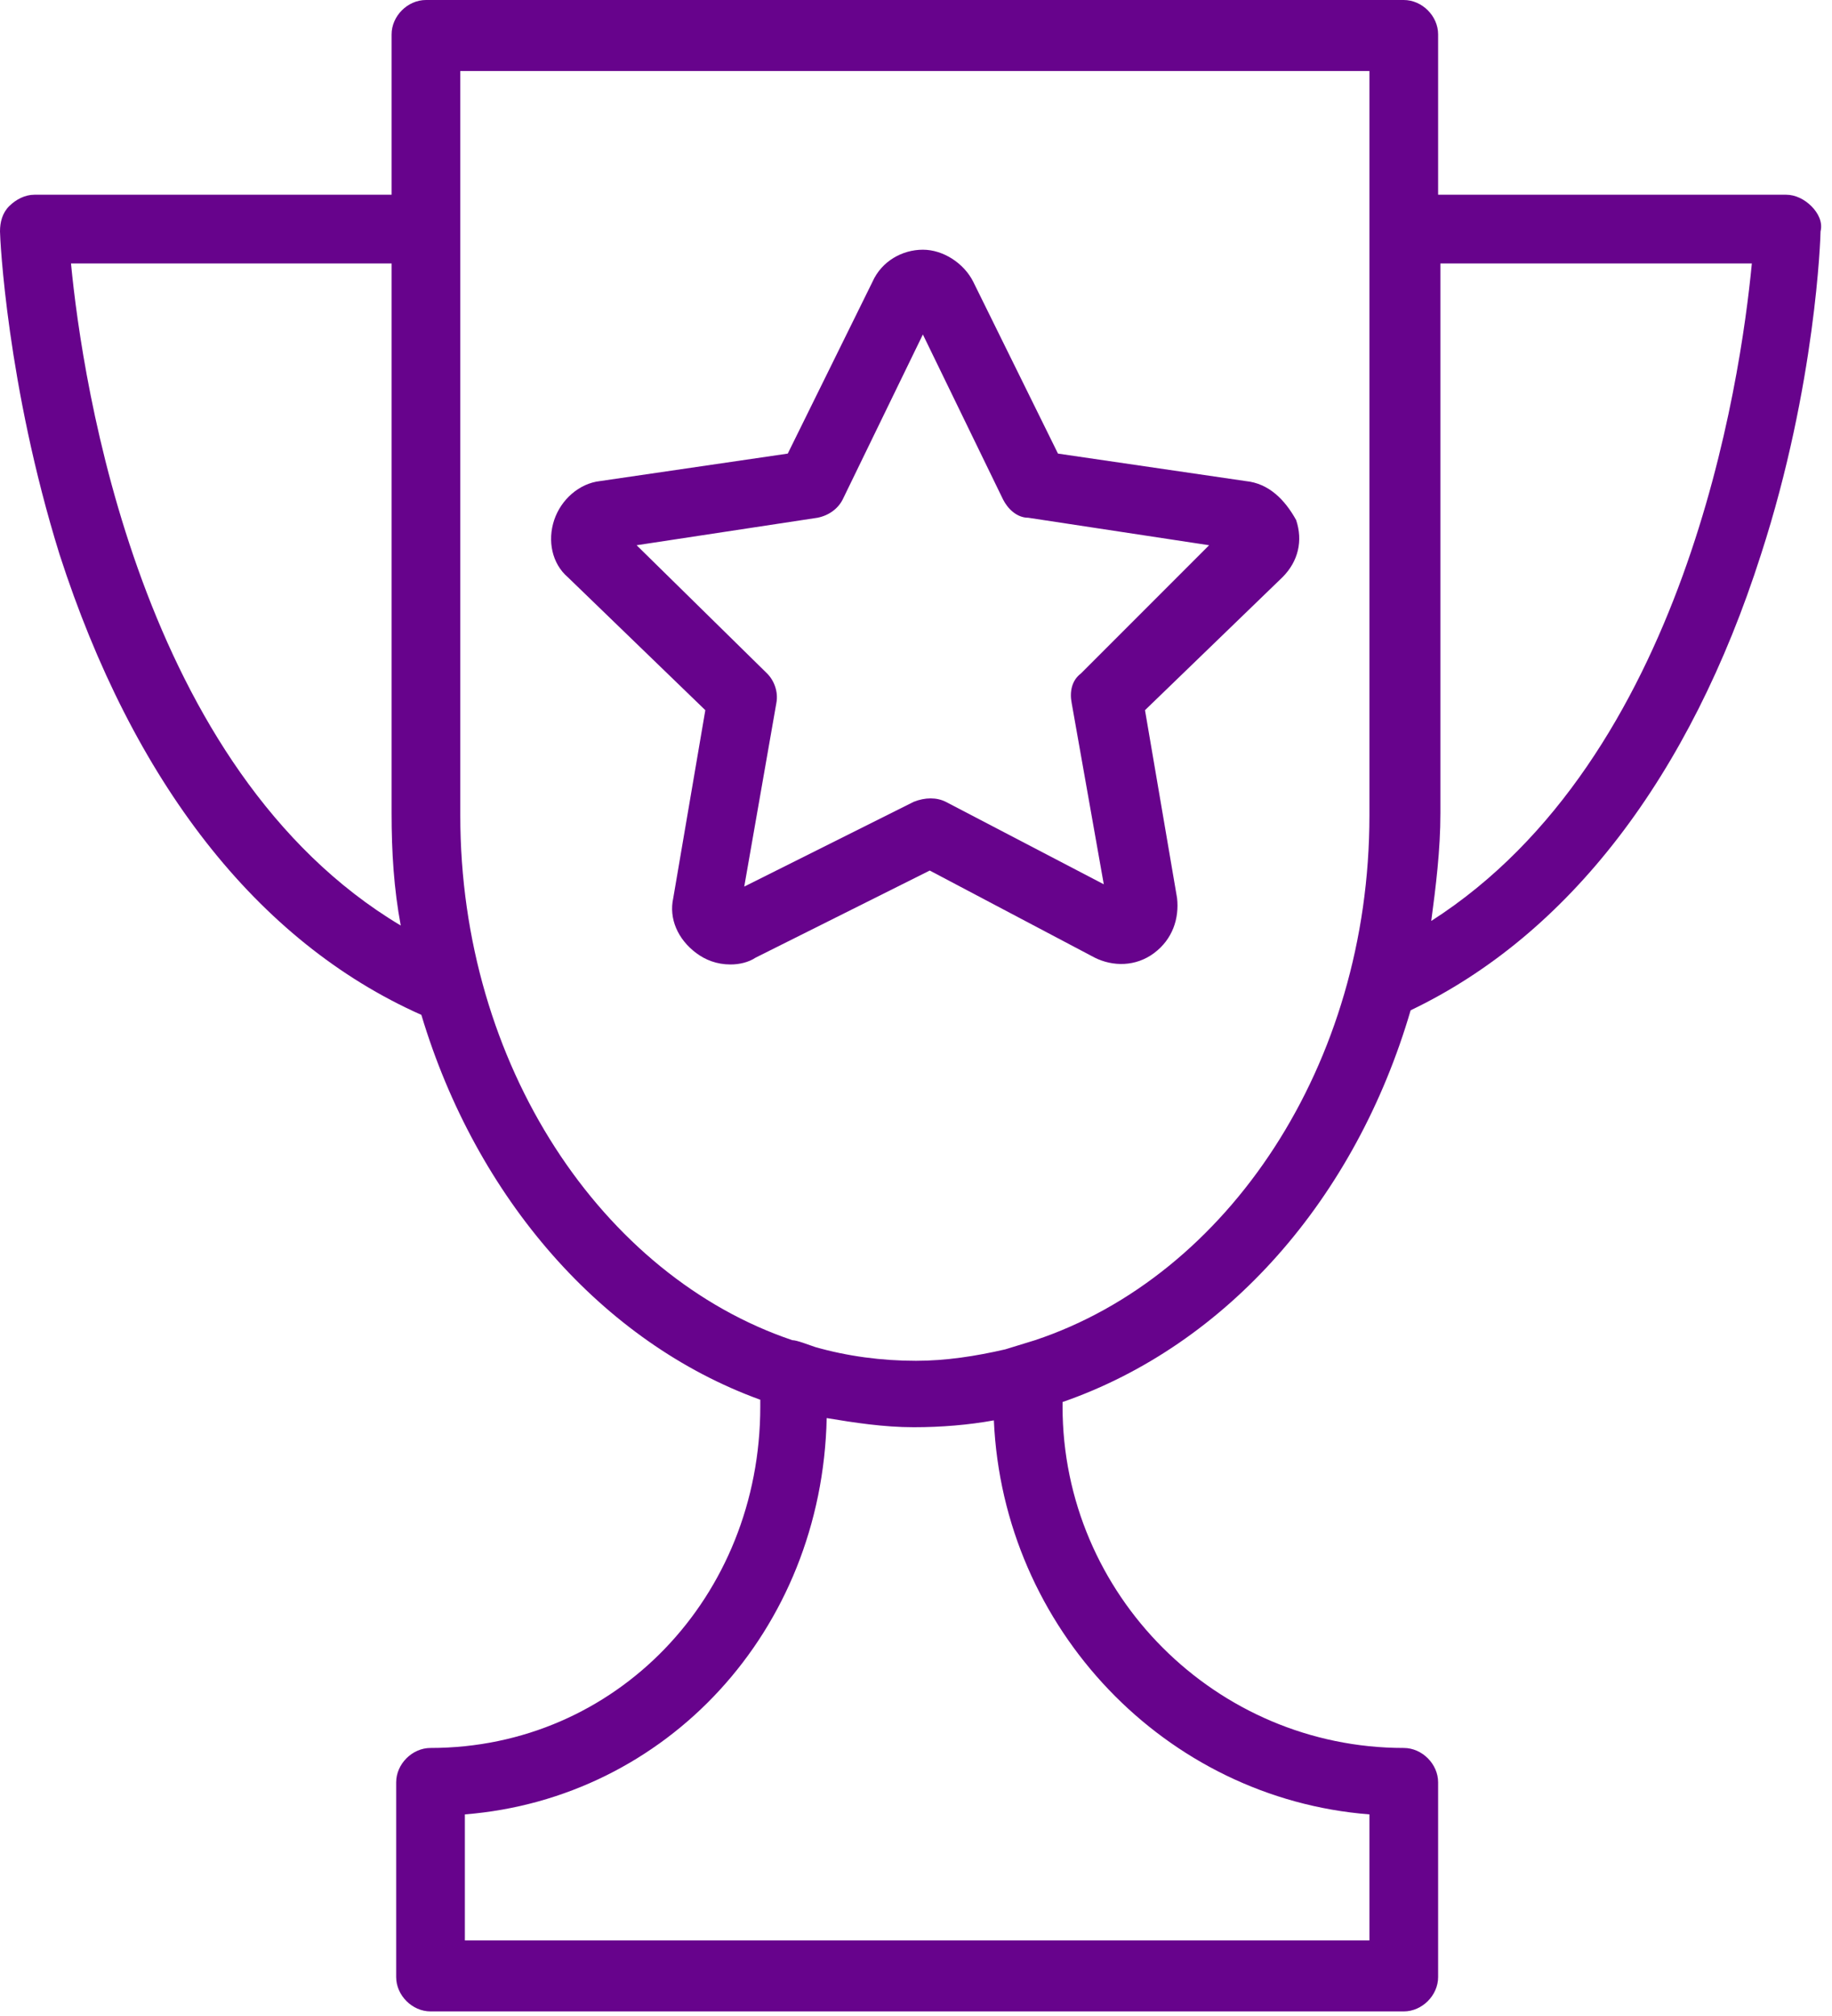 <?xml version="1.0" encoding="UTF-8"?> <svg xmlns="http://www.w3.org/2000/svg" viewBox="1960 2456 80 88" width="80" height="88"><path fill="#67038c" stroke="none" fill-opacity="1" stroke-width="1" stroke-opacity="1" color="rgb(51, 51, 51)" id="tSvg586cdf8d24" d="M 2039.1 2465 C 2038.8 2464.7 2038.4 2464.5 2038 2464.5 C 2032.933 2464.5 2027.867 2464.5 2022.8 2464.5 C 2022.8 2462.167 2022.8 2459.833 2022.8 2457.5 C 2022.8 2456.7 2022.1 2456 2021.3 2456 C 2007.067 2456 1992.833 2456 1978.6 2456 C 1977.8 2456 1977.1 2456.7 1977.1 2457.5 C 1977.1 2459.833 1977.1 2462.167 1977.1 2464.5 C 1971.9 2464.5 1966.7 2464.5 1961.5 2464.5 C 1961.1 2464.5 1960.7 2464.7 1960.4 2465 C 1960.1 2465.3 1960 2465.7 1960 2466.1 C 1960 2466.4 1960.3 2472.8 1962.6 2480.2 C 1965.8 2490.1 1971.2 2497.1 1978.4 2500.3 C 1980.8 2508.3 1986.3 2514.6 1993.2 2517.1 C 1993.2 2517.2 1993.2 2517.3 1993.2 2517.4 C 1993.2 2525.7 1986.9 2532.3 1978.8 2532.3 C 1978 2532.3 1977.3 2533 1977.3 2533.8 C 1977.3 2536.633 1977.3 2539.467 1977.3 2542.3 C 1977.3 2543.1 1978 2543.8 1978.8 2543.8 C 1992.967 2543.8 2007.133 2543.8 2021.3 2543.8 C 2022.1 2543.8 2022.8 2543.1 2022.8 2542.3 C 2022.8 2539.467 2022.8 2536.633 2022.8 2533.8 C 2022.8 2533 2022.1 2532.3 2021.3 2532.3 C 2013.1 2532.3 2006.4 2525.6 2006.4 2517.4 C 2006.4 2517.333 2006.4 2517.267 2006.4 2517.2 C 2013.6 2514.7 2019.2 2508.3 2021.6 2500.1 C 2028.5 2496.8 2033.8 2489.9 2036.9 2480.2 C 2039.3 2472.8 2039.5 2466.3 2039.5 2466.1C 2039.6 2465.7 2039.4 2465.3 2039.1 2465Z M 1963.1 2467.5 C 1967.767 2467.5 1972.433 2467.5 1977.1 2467.5 C 1977.1 2475.5 1977.1 2483.5 1977.1 2491.5 C 1977.1 2493.2 1977.2 2494.8 1977.5 2496.4C 1966.1 2489.6 1963.6 2472.7 1963.1 2467.5Z M 2019.8 2535.2 C 2019.8 2537.033 2019.8 2538.867 2019.8 2540.7 C 2006.633 2540.7 1993.467 2540.7 1980.3 2540.7 C 1980.3 2538.867 1980.3 2537.033 1980.3 2535.2 C 1989.1 2534.5 1995.9 2527.2 1996.1 2517.9 C 1997.3 2518.1 1998.6 2518.3 1999.9 2518.3 C 2001.1 2518.3 2002.3 2518.2 2003.4 2518C 2003.8 2527.1 2010.9 2534.5 2019.8 2535.2Z M 2003.9 2514.9 C 2002.6 2515.2 2001.3 2515.4 2000 2515.4 C 1998.5 2515.4 1997 2515.2 1995.6 2514.8 C 1995.3 2514.7 1994.8 2514.5 1994.6 2514.5 C 1986.3 2511.7 1980.1 2502.5 1980.1 2491.6 C 1980.1 2480.767 1980.1 2469.933 1980.1 2459.1 C 1993.333 2459.1 2006.567 2459.1 2019.8 2459.1 C 2019.8 2461.1 2019.8 2463.1 2019.8 2465.1 C 2019.8 2465.733 2019.8 2466.367 2019.8 2467 C 2019.8 2475.2 2019.8 2483.4 2019.8 2491.6 C 2019.8 2502.5 2013.6 2511.7 2005.2 2514.5C 2004.767 2514.633 2004.333 2514.767 2003.9 2514.9Z M 2022.5 2496.2 C 2022.7 2494.7 2022.9 2493.1 2022.9 2491.5 C 2022.9 2483.5 2022.9 2475.5 2022.9 2467.5 C 2027.433 2467.5 2031.967 2467.5 2036.5 2467.5C 2036 2472.7 2033.6 2489.1 2022.5 2496.2Z"></path><path fill="#67038c" stroke="none" fill-opacity="1" stroke-width="1" stroke-opacity="1" color="rgb(51, 51, 51)" id="tSvg154797975ff" d="M 2014.4 2477 C 2011.667 2476.6 2008.934 2476.2 2006.2 2475.8 C 2004.967 2473.3 2003.734 2470.8 2002.5 2468.3 C 2002.1 2467.5 2001.2 2466.9 2000.3 2466.9 C 1999.4 2466.9 1998.5 2467.4 1998.1 2468.3 C 1996.867 2470.8 1995.634 2473.3 1994.4 2475.8 C 1991.667 2476.2 1988.934 2476.6 1986.2 2477 C 1985.3 2477.1 1984.5 2477.8 1984.2 2478.7 C 1983.9 2479.6 1984.1 2480.6 1984.8 2481.2 C 1986.8 2483.133 1988.8 2485.067 1990.8 2487 C 1990.334 2489.733 1989.867 2492.467 1989.4 2495.2 C 1989.2 2496.1 1989.6 2497 1990.4 2497.6 C 1990.8 2497.9 1991.3 2498.1 1991.9 2498.1 C 1992.3 2498.1 1992.7 2498 1993 2497.8 C 1995.534 2496.533 1998.067 2495.267 2000.6 2494 C 2003 2495.267 2005.4 2496.533 2007.8 2497.8 C 2008.6 2498.2 2009.6 2498.2 2010.4 2497.6 C 2011.2 2497 2011.5 2496.1 2011.4 2495.2 C 2010.934 2492.467 2010.467 2489.733 2010 2487 C 2012 2485.067 2014 2483.133 2016 2481.2 C 2016.7 2480.5 2016.9 2479.6 2016.6 2478.7C 2016.1 2477.8 2015.4 2477.1 2014.4 2477Z M 2007.2 2485.4 C 2006.8 2485.7 2006.7 2486.2 2006.8 2486.7 C 2007.267 2489.333 2007.734 2491.967 2008.2 2494.6 C 2005.9 2493.4 2003.6 2492.2 2001.3 2491 C 2000.9 2490.8 2000.4 2490.8 1999.9 2491 C 1997.434 2492.233 1994.967 2493.467 1992.5 2494.7 C 1992.967 2492.033 1993.434 2489.367 1993.9 2486.7 C 1994 2486.2 1993.8 2485.7 1993.5 2485.4 C 1991.6 2483.533 1989.7 2481.667 1987.8 2479.8 C 1990.434 2479.4 1993.067 2479 1995.7 2478.6 C 1996.2 2478.5 1996.6 2478.2 1996.8 2477.8 C 1997.967 2475.4 1999.134 2473 2000.3 2470.6 C 2001.467 2473 2002.634 2475.4 2003.8 2477.8 C 2004 2478.2 2004.4 2478.6 2004.9 2478.6 C 2007.534 2479 2010.167 2479.4 2012.8 2479.8C 2010.934 2481.667 2009.067 2483.533 2007.2 2485.4Z"></path><defs> </defs></svg> 